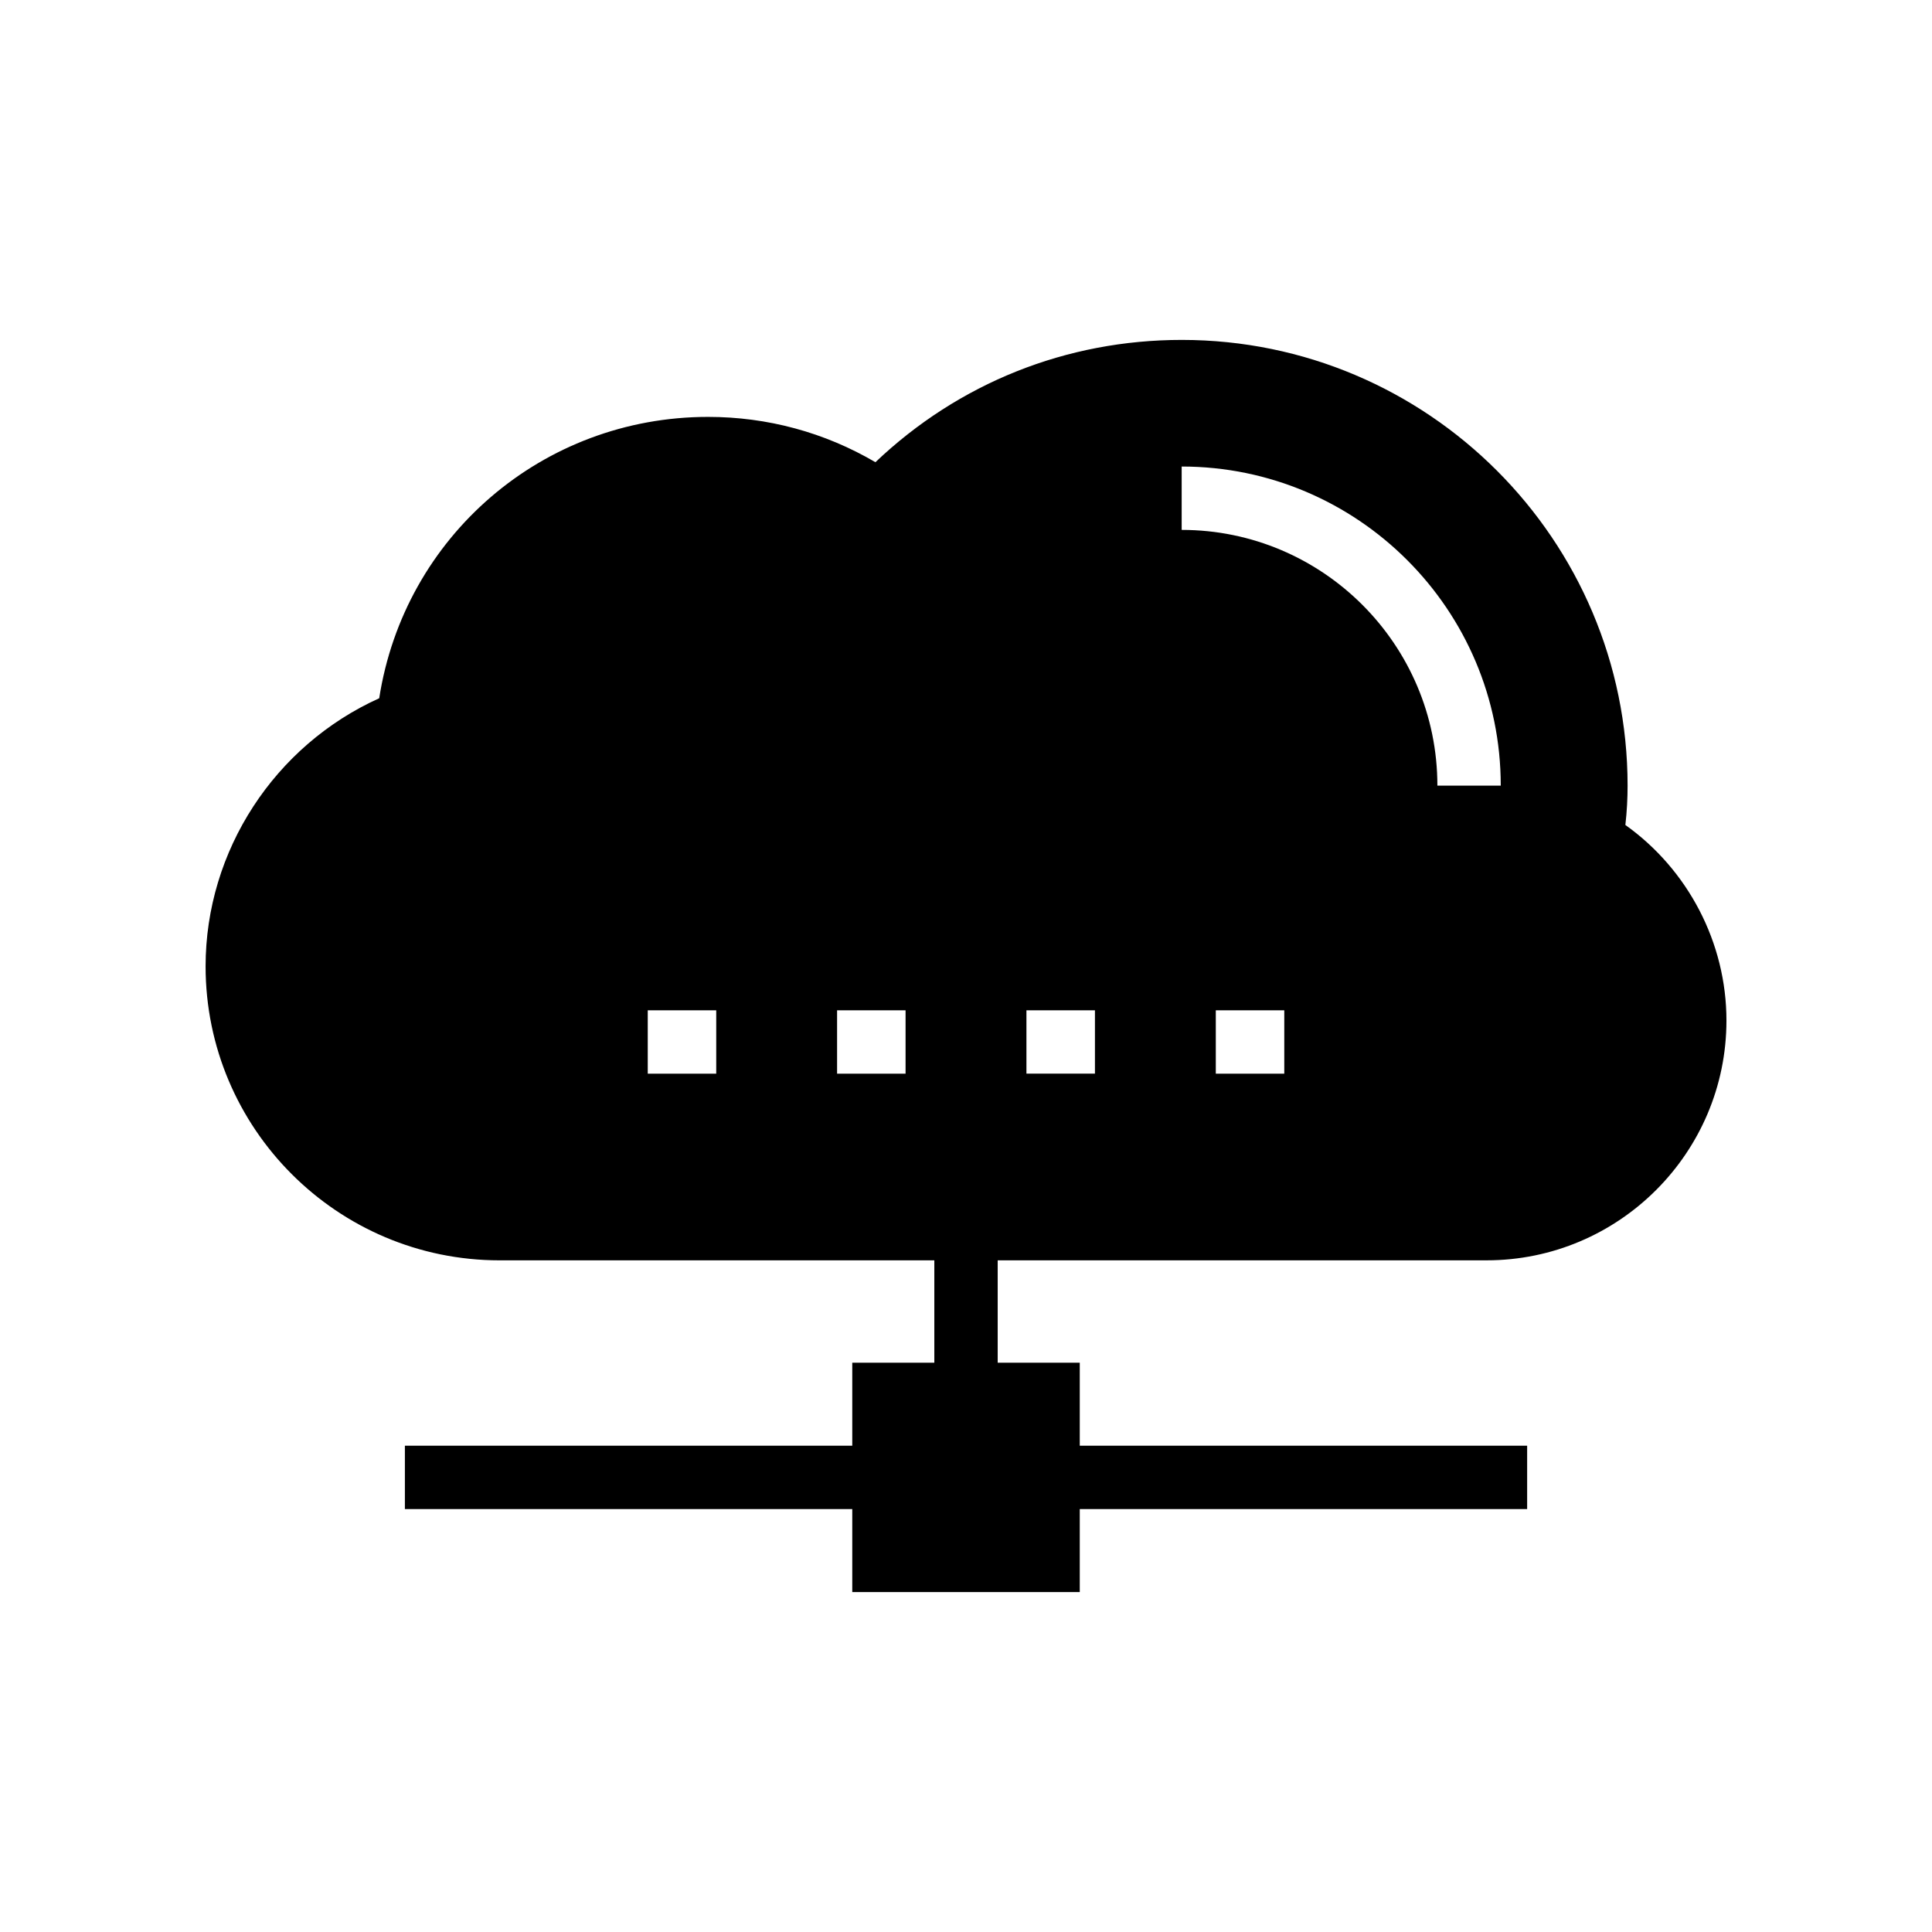 <?xml version="1.0" encoding="UTF-8"?>
<!-- Uploaded to: SVG Repo, www.svgrepo.com, Generator: SVG Repo Mixer Tools -->
<svg fill="#000000" width="800px" height="800px" version="1.1" viewBox="144 144 512 512" xmlns="http://www.w3.org/2000/svg">
 <path d="m537.96 478c35.016 0 63.566-28.465 63.566-63.562 0-20.57-10.16-39.969-26.785-51.809 0.418-3.695 0.586-7.137 0.586-10.41 0-65.16-52.984-118.14-118.14-118.14-30.566 0-59.113 11.418-81.195 32.41-13.434-7.894-28.633-12.008-44.336-12.008-43.914 0-80.523 31.742-87.16 74.562-27.707 12.512-46.012 40.391-46.012 71.039 0 42.992 34.93 77.922 77.922 77.922h115.2v27.121h-21.746v22h-118.56v16.793h118.56v22h60.289v-22l118.56 0.004v-16.793l-118.56-0.004v-22h-21.75v-27.121zm-53.613-49.465h-18.148v-16.793h18.148zm-27.191-160.9c46.625 0 84.559 37.934 84.559 84.559h-16.793c0-37.367-30.398-67.766-67.766-67.766zm-41.141 144.1h18.156v16.793h-18.156zm-82.207 16.797h-18.148v-16.793h18.148zm50.176 0h-18.148v-16.793h18.148z"/>
</svg>
